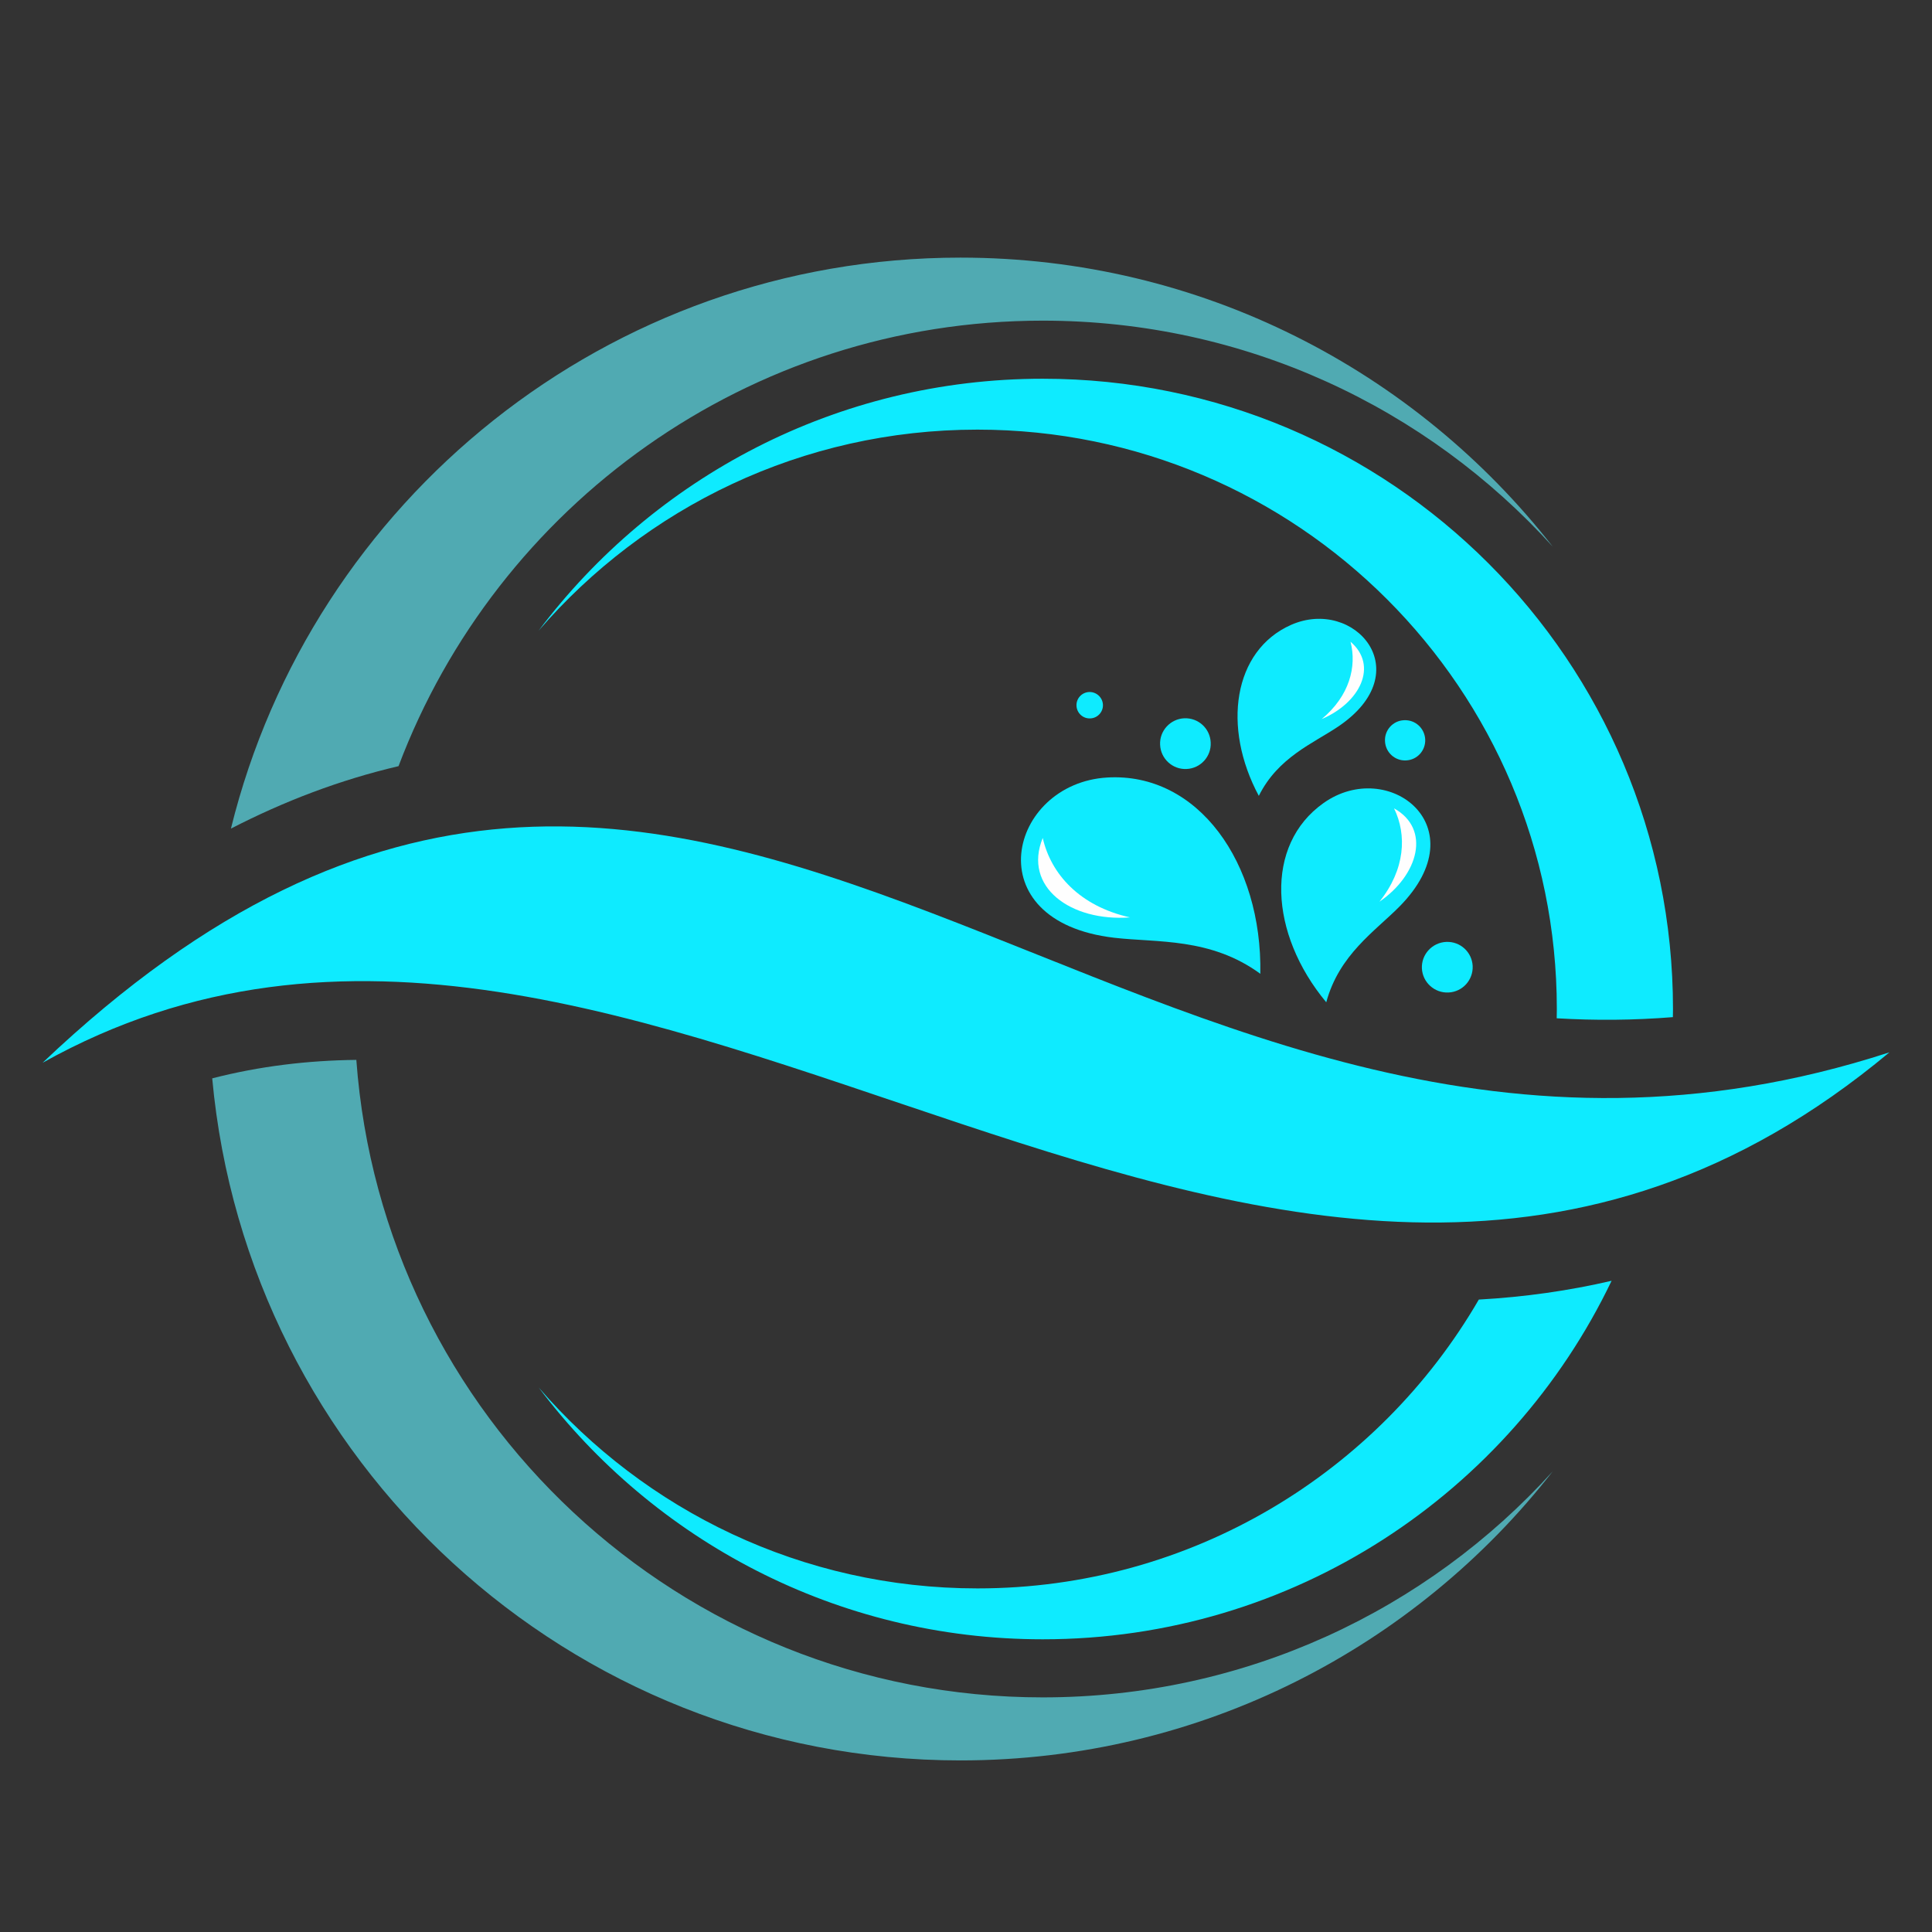 <?xml version="1.0" encoding="utf-8"?>
<!-- Generator: Adobe Illustrator 16.0.0, SVG Export Plug-In . SVG Version: 6.00 Build 0)  -->
<!DOCTYPE svg PUBLIC "-//W3C//DTD SVG 1.1//EN" "http://www.w3.org/Graphics/SVG/1.1/DTD/svg11.dtd">
<svg version="1.1" id="Calque_1" xmlns:x="http://ns.adobe.com/Extensibility/1.0/" xmlns:i="http://ns.adobe.com/AdobeIllustrator/10.0/" xmlns:graph="http://ns.adobe.com/Graphs/1.0/"
	 xmlns="http://www.w3.org/2000/svg" xmlns:xlink="http://www.w3.org/1999/xlink" x="0px" y="0px" width="32px" height="32px"
	 viewBox="0 0 32 32" enable-background="new 0 0 32 32" xml:space="preserve">
<rect x="0" y="0" width="32" height="32" fill="#333333" stroke="none"/>
<path fill-rule="evenodd" clip-rule="evenodd" fill="#50AAB2" d="M5.902,17.555c0.432,5.902,5.356,10.559,11.37,10.559
	c3.35,0,6.363-1.444,8.447-3.745c-2.277,2.916-5.824,4.789-9.811,4.789c-6.486,0-11.812-4.961-12.393-11.297
	C4.303,17.658,5.101,17.564,5.902,17.555 M15.908,4.267c3.987,0,7.534,1.874,9.811,4.788c-2.084-2.3-5.098-3.744-8.447-3.744
	c-4.88,0-9.044,3.067-10.671,7.379c-0.97,0.227-1.892,0.579-2.776,1.034C5.163,8.294,10.064,4.267,15.908,4.267z"/>
<path fill-rule="evenodd" clip-rule="evenodd" fill="#0EEBFF" d="M26.693,21.214c-1.682,3.511-5.268,5.938-9.422,5.938
	c-3.413,0-6.444-1.641-8.349-4.171c1.76,2.037,4.364,3.328,7.268,3.328c3.546,0,6.644-1.924,8.304-4.784
	C25.252,21.483,25.986,21.378,26.693,21.214 M17.271,6.273c5.766,0,10.439,4.673,10.439,10.439c0,0.045-0.002,0.09-0.002,0.135
	c-0.648,0.052-1.287,0.057-1.924,0.019c0-0.052,0.002-0.102,0.002-0.154c0-5.299-4.297-9.596-9.597-9.596
	c-2.904,0-5.507,1.291-7.268,3.33C10.828,7.912,13.859,6.273,17.271,6.273z"/>
<path fill-rule="evenodd" clip-rule="evenodd" fill="#0EEBFF" d="M0.705,17.603c9.92-5.541,20.448,8.292,30.59-0.173
	C18.654,21.539,11.776,7.09,0.705,17.603"/>
<path fill-rule="evenodd" clip-rule="evenodd" fill="#0EEBFF" d="M20.875,16.129c-0.824-0.603-1.711-0.514-2.422-0.597
	c-2.314-0.271-1.749-2.558-0.113-2.654C19.842,12.79,20.908,14.289,20.875,16.129"/>
<path fill-rule="evenodd" clip-rule="evenodd" fill="#FEFEFE" d="M17.271,13.879c-0.331,0.812,0.463,1.389,1.445,1.316
	C17.881,15.008,17.406,14.475,17.271,13.879"/>
<path fill-rule="evenodd" clip-rule="evenodd" fill="#0EEBFF" d="M21.967,16.601c0.213-0.79,0.811-1.179,1.213-1.586
	c1.311-1.328-0.188-2.473-1.258-1.714C20.938,13.997,21.023,15.467,21.967,16.601"/>
<path fill-rule="evenodd" clip-rule="evenodd" fill="#FEFEFE" d="M23.09,13.389c0.613,0.342,0.406,1.102-0.242,1.546
	C23.275,14.401,23.305,13.829,23.09,13.389"/>
<path fill-rule="evenodd" clip-rule="evenodd" fill="#0EEBFF" d="M20.85,13.182c0.318-0.639,0.898-0.868,1.313-1.147
	c1.352-0.909,0.27-2.148-0.779-1.685C20.424,10.775,20.24,12.048,20.85,13.182"/>
<path fill-rule="evenodd" clip-rule="evenodd" fill="#FEFEFE" d="M22.369,10.629c0.465,0.399,0.154,1.013-0.477,1.281
	C22.352,11.527,22.475,11.042,22.369,10.629"/>
<path fill-rule="evenodd" clip-rule="evenodd" fill="#0EEBFF" d="M19.615,11.897c0.232-0.01,0.428,0.168,0.438,0.401
	c0.012,0.232-0.168,0.429-0.4,0.439c-0.23,0.011-0.428-0.168-0.438-0.401C19.203,12.106,19.383,11.908,19.615,11.897"/>
<path fill-rule="evenodd" clip-rule="evenodd" fill="#0EEBFF" d="M23.256,11.929c0.186-0.009,0.34,0.133,0.35,0.318
	c0.008,0.184-0.133,0.34-0.318,0.348c-0.184,0.009-0.34-0.134-0.348-0.318C22.93,12.093,23.072,11.936,23.256,11.929"/>
<path fill-rule="evenodd" clip-rule="evenodd" fill="#0EEBFF" d="M18.039,11.462c0.119-0.005,0.223,0.088,0.229,0.209
	c0.006,0.121-0.09,0.224-0.209,0.228c-0.121,0.006-0.223-0.087-0.229-0.209C17.824,11.57,17.918,11.467,18.039,11.462"/>
<path fill-rule="evenodd" clip-rule="evenodd" fill="#0EEBFF" d="M23.953,15.601c0.232-0.011,0.428,0.168,0.439,0.399
	c0.01,0.232-0.168,0.428-0.4,0.439s-0.43-0.168-0.441-0.4C23.541,15.808,23.721,15.612,23.953,15.601"/>
</svg>

